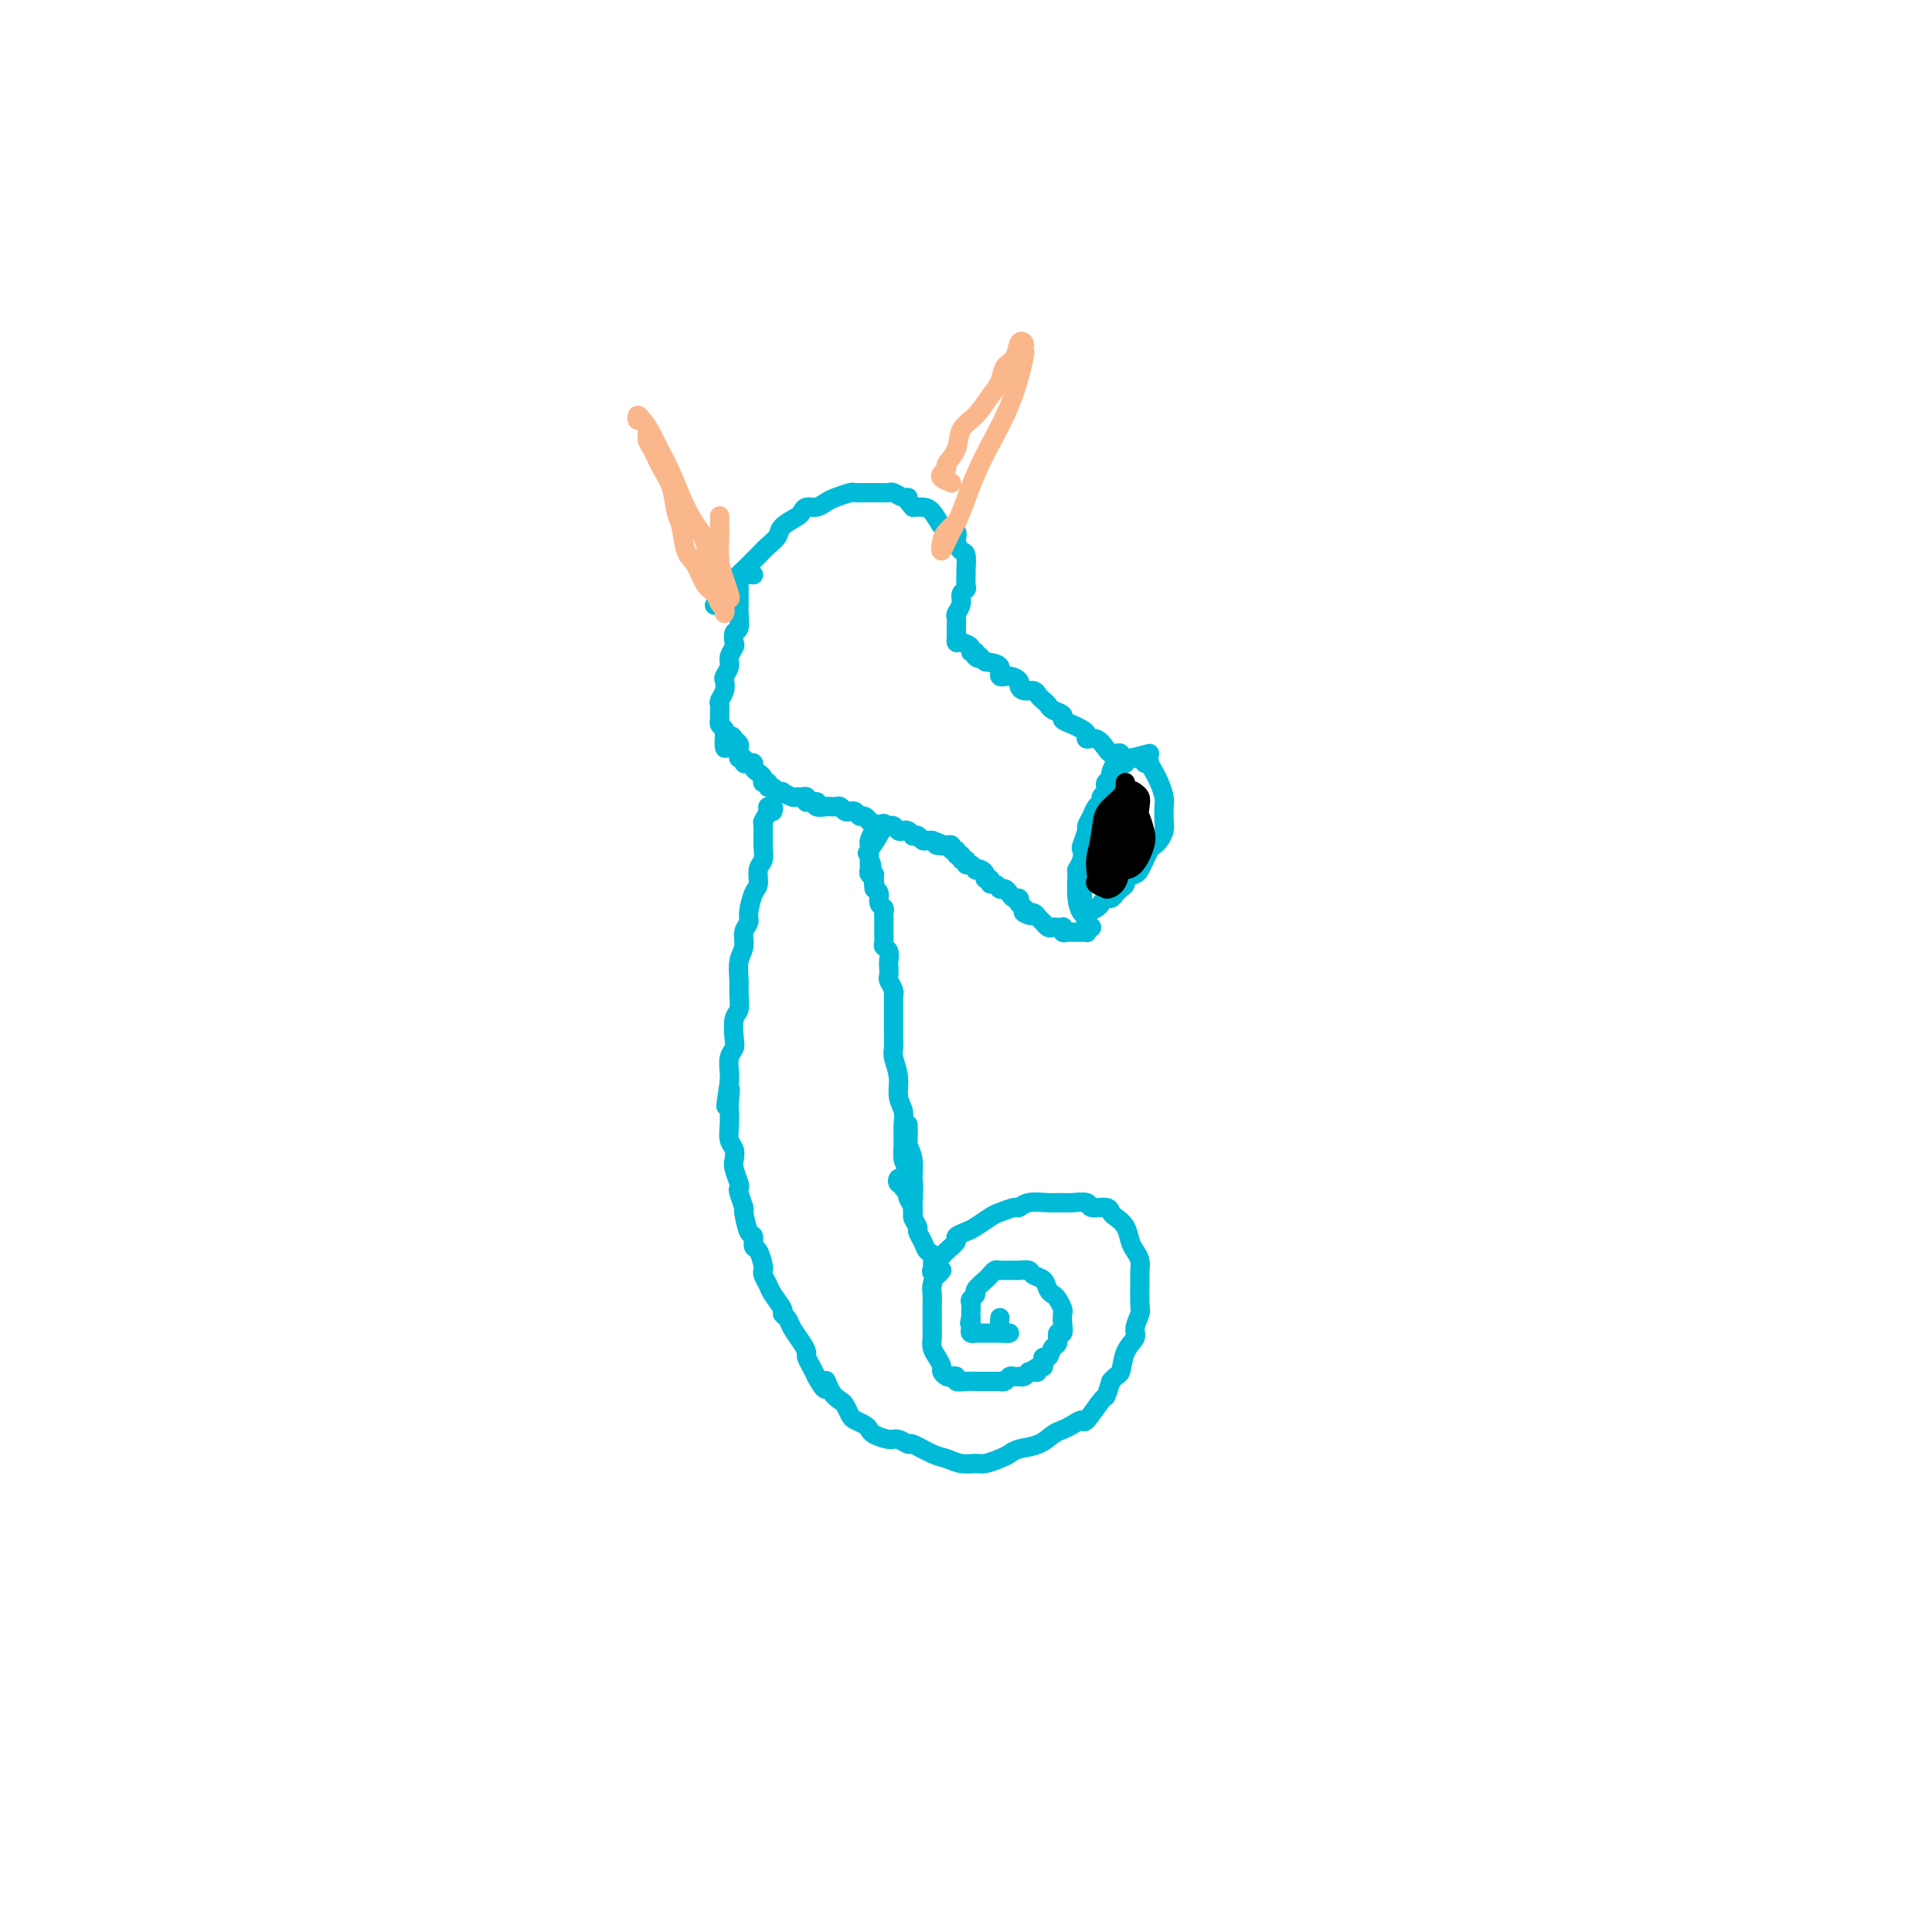 <svg viewBox='0 0 400 400' version='1.1' xmlns='http://www.w3.org/2000/svg' xmlns:xlink='http://www.w3.org/1999/xlink'><g fill='none' stroke='#00BAD8' stroke-width='4' stroke-linecap='round' stroke-linejoin='round'><path d='M156,119c-0.732,-0.100 -1.464,-0.200 -2,0c-0.536,0.200 -0.876,0.701 -1,1c-0.124,0.299 -0.034,0.396 0,1c0.034,0.604 0.010,1.714 0,2c-0.010,0.286 -0.006,-0.251 0,0c0.006,0.251 0.016,1.290 0,2c-0.016,0.710 -0.056,1.093 0,2c0.056,0.907 0.207,2.340 0,3c-0.207,0.660 -0.772,0.547 -1,1c-0.228,0.453 -0.117,1.473 0,2c0.117,0.527 0.241,0.560 0,1c-0.241,0.440 -0.848,1.286 -1,2c-0.152,0.714 0.152,1.294 0,2c-0.152,0.706 -0.759,1.537 -1,2c-0.241,0.463 -0.117,0.558 0,1c0.117,0.442 0.228,1.231 0,2c-0.228,0.769 -0.793,1.516 -1,2c-0.207,0.484 -0.055,0.703 0,1c0.055,0.297 0.014,0.671 0,1c-0.014,0.329 0.000,0.613 0,1c-0.000,0.387 -0.014,0.877 0,1c0.014,0.123 0.055,-0.122 0,0c-0.055,0.122 -0.207,0.610 0,1c0.207,0.390 0.773,0.683 1,1c0.227,0.317 0.113,0.659 0,1'/><path d='M150,152c-0.282,5.190 0.513,2.164 1,1c0.487,-1.164 0.665,-0.465 1,0c0.335,0.465 0.826,0.698 1,1c0.174,0.302 0.032,0.673 0,1c-0.032,0.327 0.047,0.610 0,1c-0.047,0.390 -0.219,0.888 0,1c0.219,0.112 0.828,-0.163 1,0c0.172,0.163 -0.095,0.765 0,1c0.095,0.235 0.551,0.104 1,0c0.449,-0.104 0.891,-0.182 1,0c0.109,0.182 -0.114,0.623 0,1c0.114,0.377 0.565,0.690 1,1c0.435,0.310 0.852,0.618 1,1c0.148,0.382 0.025,0.838 0,1c-0.025,0.162 0.049,0.028 0,0c-0.049,-0.028 -0.221,0.049 0,0c0.221,-0.049 0.834,-0.223 1,0c0.166,0.223 -0.115,0.843 0,1c0.115,0.157 0.626,-0.150 1,0c0.374,0.150 0.611,0.758 1,1c0.389,0.242 0.930,0.118 1,0c0.070,-0.118 -0.331,-0.229 0,0c0.331,0.229 1.395,0.797 2,1c0.605,0.203 0.750,0.040 1,0c0.250,-0.040 0.606,0.042 1,0c0.394,-0.042 0.827,-0.207 1,0c0.173,0.207 0.085,0.787 0,1c-0.085,0.213 -0.167,0.061 0,0c0.167,-0.061 0.584,-0.030 1,0'/><path d='M168,166c1.496,0.403 1.237,-0.088 1,0c-0.237,0.088 -0.453,0.756 0,1c0.453,0.244 1.574,0.066 2,0c0.426,-0.066 0.156,-0.019 0,0c-0.156,0.019 -0.197,0.009 0,0c0.197,-0.009 0.631,-0.017 1,0c0.369,0.017 0.672,0.057 1,0c0.328,-0.057 0.679,-0.213 1,0c0.321,0.213 0.611,0.793 1,1c0.389,0.207 0.877,0.040 1,0c0.123,-0.040 -0.121,0.046 0,0c0.121,-0.046 0.605,-0.224 1,0c0.395,0.224 0.701,0.848 1,1c0.299,0.152 0.591,-0.170 1,0c0.409,0.170 0.937,0.830 1,1c0.063,0.170 -0.338,-0.150 0,0c0.338,0.150 1.414,0.771 2,1c0.586,0.229 0.682,0.065 1,0c0.318,-0.065 0.859,-0.031 1,0c0.141,0.031 -0.117,0.060 0,0c0.117,-0.060 0.610,-0.209 1,0c0.390,0.209 0.678,0.774 1,1c0.322,0.226 0.678,0.112 1,0c0.322,-0.112 0.611,-0.222 1,0c0.389,0.222 0.877,0.778 1,1c0.123,0.222 -0.121,0.112 0,0c0.121,-0.112 0.607,-0.226 1,0c0.393,0.226 0.693,0.793 1,1c0.307,0.207 0.621,0.056 1,0c0.379,-0.056 0.823,-0.016 1,0c0.177,0.016 0.089,0.008 0,0'/><path d='M193,174c4.045,1.465 1.657,1.129 1,1c-0.657,-0.129 0.416,-0.050 1,0c0.584,0.050 0.677,0.070 1,0c0.323,-0.070 0.875,-0.230 1,0c0.125,0.230 -0.178,0.850 0,1c0.178,0.150 0.836,-0.171 1,0c0.164,0.171 -0.167,0.835 0,1c0.167,0.165 0.832,-0.167 1,0c0.168,0.167 -0.161,0.833 0,1c0.161,0.167 0.813,-0.165 1,0c0.187,0.165 -0.091,0.828 0,1c0.091,0.172 0.550,-0.147 1,0c0.450,0.147 0.890,0.762 1,1c0.110,0.238 -0.110,0.101 0,0c0.110,-0.101 0.551,-0.167 1,0c0.449,0.167 0.908,0.565 1,1c0.092,0.435 -0.182,0.905 0,1c0.182,0.095 0.819,-0.185 1,0c0.181,0.185 -0.096,0.834 0,1c0.096,0.166 0.565,-0.152 1,0c0.435,0.152 0.838,0.776 1,1c0.162,0.224 0.085,0.050 0,0c-0.085,-0.050 -0.177,0.024 0,0c0.177,-0.024 0.622,-0.146 1,0c0.378,0.146 0.689,0.560 1,1c0.311,0.440 0.622,0.905 1,1c0.378,0.095 0.823,-0.181 1,0c0.177,0.181 0.086,0.818 0,1c-0.086,0.182 -0.167,-0.091 0,0c0.167,0.091 0.584,0.545 1,1'/><path d='M212,188c2.875,2.393 0.563,1.376 0,1c-0.563,-0.376 0.624,-0.111 1,0c0.376,0.111 -0.058,0.067 0,0c0.058,-0.067 0.607,-0.158 1,0c0.393,0.158 0.630,0.564 1,1c0.370,0.436 0.872,0.901 1,1c0.128,0.099 -0.120,-0.169 0,0c0.120,0.169 0.607,0.776 1,1c0.393,0.224 0.693,0.064 1,0c0.307,-0.064 0.621,-0.031 1,0c0.379,0.031 0.822,0.061 1,0c0.178,-0.061 0.089,-0.212 0,0c-0.089,0.212 -0.179,0.789 0,1c0.179,0.211 0.626,0.056 1,0c0.374,-0.056 0.675,-0.014 1,0c0.325,0.014 0.676,0.001 1,0c0.324,-0.001 0.623,0.010 1,0c0.377,-0.010 0.832,-0.041 1,0c0.168,0.041 0.048,0.155 0,0c-0.048,-0.155 -0.024,-0.577 0,-1'/><path d='M225,192c1.995,0.443 0.483,-0.449 0,-1c-0.483,-0.551 0.063,-0.761 0,-1c-0.063,-0.239 -0.735,-0.505 -1,-1c-0.265,-0.495 -0.125,-1.217 0,-2c0.125,-0.783 0.233,-1.627 0,-2c-0.233,-0.373 -0.808,-0.275 -1,-1c-0.192,-0.725 0.000,-2.272 0,-3c-0.000,-0.728 -0.192,-0.637 0,-1c0.192,-0.363 0.769,-1.182 1,-2c0.231,-0.818 0.118,-1.637 0,-2c-0.118,-0.363 -0.239,-0.272 0,-1c0.239,-0.728 0.839,-2.275 1,-3c0.161,-0.725 -0.115,-0.628 0,-1c0.115,-0.372 0.623,-1.213 1,-2c0.377,-0.787 0.623,-1.520 1,-2c0.377,-0.480 0.885,-0.706 1,-1c0.115,-0.294 -0.161,-0.657 0,-1c0.161,-0.343 0.760,-0.668 1,-1c0.240,-0.332 0.120,-0.671 0,-1c-0.120,-0.329 -0.240,-0.649 0,-1c0.240,-0.351 0.838,-0.734 1,-1c0.162,-0.266 -0.114,-0.415 0,-1c0.114,-0.585 0.618,-1.607 1,-2c0.382,-0.393 0.641,-0.158 1,0c0.359,0.158 0.817,0.239 1,0c0.183,-0.239 0.090,-0.797 0,-1c-0.090,-0.203 -0.179,-0.052 0,0c0.179,0.052 0.625,0.004 1,0c0.375,-0.004 0.678,0.038 1,0c0.322,-0.038 0.663,-0.154 1,0c0.337,0.154 0.668,0.577 1,1'/><path d='M237,158c1.261,-0.409 0.912,-0.432 1,0c0.088,0.432 0.612,1.319 1,2c0.388,0.681 0.640,1.155 1,2c0.360,0.845 0.829,2.060 1,3c0.171,0.940 0.043,1.603 0,2c-0.043,0.397 -0.000,0.526 0,1c0.000,0.474 -0.041,1.292 0,2c0.041,0.708 0.166,1.306 0,2c-0.166,0.694 -0.622,1.485 -1,2c-0.378,0.515 -0.677,0.754 -1,1c-0.323,0.246 -0.669,0.500 -1,1c-0.331,0.500 -0.648,1.247 -1,2c-0.352,0.753 -0.738,1.511 -1,2c-0.262,0.489 -0.399,0.708 -1,1c-0.601,0.292 -1.667,0.657 -2,1c-0.333,0.343 0.065,0.666 0,1c-0.065,0.334 -0.595,0.681 -1,1c-0.405,0.319 -0.685,0.610 -1,1c-0.315,0.390 -0.667,0.879 -1,1c-0.333,0.121 -0.649,-0.126 -1,0c-0.351,0.126 -0.738,0.624 -1,1c-0.262,0.376 -0.400,0.628 -1,1c-0.600,0.372 -1.663,0.863 -2,1c-0.337,0.137 0.053,-0.079 0,0c-0.053,0.079 -0.550,0.454 -1,0c-0.450,-0.454 -0.852,-1.738 -1,-3c-0.148,-1.262 -0.042,-2.504 0,-3c0.042,-0.496 0.021,-0.248 0,0'/><path d='M238,156c-1.569,0.420 -3.138,0.841 -4,1c-0.862,0.159 -1.019,0.057 -1,0c0.019,-0.057 0.212,-0.067 0,0c-0.212,0.067 -0.830,0.212 -1,0c-0.170,-0.212 0.107,-0.783 0,-1c-0.107,-0.217 -0.597,-0.082 -1,0c-0.403,0.082 -0.720,0.110 -1,0c-0.280,-0.110 -0.522,-0.358 -1,-1c-0.478,-0.642 -1.191,-1.678 -2,-2c-0.809,-0.322 -1.713,0.068 -2,0c-0.287,-0.068 0.044,-0.596 0,-1c-0.044,-0.404 -0.463,-0.686 -1,-1c-0.537,-0.314 -1.190,-0.662 -2,-1c-0.810,-0.338 -1.775,-0.668 -2,-1c-0.225,-0.332 0.290,-0.666 0,-1c-0.290,-0.334 -1.386,-0.668 -2,-1c-0.614,-0.332 -0.745,-0.663 -1,-1c-0.255,-0.337 -0.633,-0.682 -1,-1c-0.367,-0.318 -0.724,-0.610 -1,-1c-0.276,-0.390 -0.472,-0.879 -1,-1c-0.528,-0.121 -1.389,0.127 -2,0c-0.611,-0.127 -0.970,-0.629 -1,-1c-0.030,-0.371 0.271,-0.610 0,-1c-0.271,-0.390 -1.114,-0.929 -2,-1c-0.886,-0.071 -1.815,0.327 -2,0c-0.185,-0.327 0.376,-1.379 0,-2c-0.376,-0.621 -1.688,-0.810 -3,-1'/><path d='M204,137c-4.338,-3.183 -1.682,-1.640 -1,-1c0.682,0.640 -0.608,0.378 -1,0c-0.392,-0.378 0.116,-0.871 0,-1c-0.116,-0.129 -0.854,0.105 -1,0c-0.146,-0.105 0.301,-0.549 0,-1c-0.301,-0.451 -1.349,-0.909 -2,-1c-0.651,-0.091 -0.907,0.186 -1,0c-0.093,-0.186 -0.025,-0.836 0,-1c0.025,-0.164 0.007,0.159 0,0c-0.007,-0.159 -0.003,-0.801 0,-1c0.003,-0.199 0.005,0.046 0,0c-0.005,-0.046 -0.016,-0.383 0,-1c0.016,-0.617 0.061,-1.513 0,-2c-0.061,-0.487 -0.227,-0.563 0,-1c0.227,-0.437 0.845,-1.235 1,-2c0.155,-0.765 -0.155,-1.498 0,-2c0.155,-0.502 0.774,-0.772 1,-1c0.226,-0.228 0.058,-0.413 0,-1c-0.058,-0.587 -0.006,-1.575 0,-2c0.006,-0.425 -0.035,-0.288 0,-1c0.035,-0.712 0.146,-2.272 0,-3c-0.146,-0.728 -0.549,-0.623 -1,-1c-0.451,-0.377 -0.950,-1.236 -1,-2c-0.050,-0.764 0.349,-1.434 0,-2c-0.349,-0.566 -1.444,-1.027 -2,-1c-0.556,0.027 -0.572,0.543 -1,0c-0.428,-0.543 -1.269,-2.146 -2,-3c-0.731,-0.854 -1.352,-0.958 -2,-1c-0.648,-0.042 -1.324,-0.021 -2,0'/><path d='M189,105c-1.897,-2.016 -1.141,-2.057 -1,-2c0.141,0.057 -0.333,0.211 -1,0c-0.667,-0.211 -1.525,-0.789 -2,-1c-0.475,-0.211 -0.565,-0.056 -1,0c-0.435,0.056 -1.214,0.014 -2,0c-0.786,-0.014 -1.579,-0.001 -2,0c-0.421,0.001 -0.469,-0.011 -1,0c-0.531,0.011 -1.546,0.045 -2,0c-0.454,-0.045 -0.349,-0.171 -1,0c-0.651,0.171 -2.059,0.637 -3,1c-0.941,0.363 -1.416,0.621 -2,1c-0.584,0.379 -1.277,0.878 -2,1c-0.723,0.122 -1.474,-0.133 -2,0c-0.526,0.133 -0.826,0.654 -1,1c-0.174,0.346 -0.221,0.516 -1,1c-0.779,0.484 -2.288,1.281 -3,2c-0.712,0.719 -0.626,1.361 -1,2c-0.374,0.639 -1.207,1.277 -2,2c-0.793,0.723 -1.547,1.532 -2,2c-0.453,0.468 -0.604,0.594 -1,1c-0.396,0.406 -1.038,1.092 -2,2c-0.962,0.908 -2.244,2.037 -3,3c-0.756,0.963 -0.987,1.758 -1,2c-0.013,0.242 0.192,-0.069 0,0c-0.192,0.069 -0.783,0.519 -1,1c-0.217,0.481 -0.062,0.995 0,1c0.062,0.005 0.031,-0.497 0,-1'/><path d='M149,124c-2.464,2.738 -0.125,0.583 1,-1c1.125,-1.583 1.036,-2.595 1,-3c-0.036,-0.405 -0.018,-0.202 0,0'/></g>
<g fill='none' stroke='#FBB78C' stroke-width='4' stroke-linecap='round' stroke-linejoin='round'><path d='M150,127c0.096,-0.361 0.192,-0.723 0,-1c-0.192,-0.277 -0.671,-0.470 -1,-1c-0.329,-0.530 -0.508,-1.399 -1,-2c-0.492,-0.601 -1.298,-0.935 -2,-2c-0.702,-1.065 -1.301,-2.861 -2,-4c-0.699,-1.139 -1.500,-1.619 -2,-3c-0.500,-1.381 -0.701,-3.662 -1,-5c-0.299,-1.338 -0.697,-1.734 -1,-3c-0.303,-1.266 -0.511,-3.403 -1,-5c-0.489,-1.597 -1.258,-2.655 -2,-4c-0.742,-1.345 -1.456,-2.978 -2,-4c-0.544,-1.022 -0.917,-1.432 -1,-2c-0.083,-0.568 0.123,-1.293 0,-2c-0.123,-0.707 -0.577,-1.397 -1,-2c-0.423,-0.603 -0.815,-1.119 -1,-1c-0.185,0.119 -0.164,0.875 0,1c0.164,0.125 0.469,-0.379 1,0c0.531,0.379 1.286,1.640 2,3c0.714,1.360 1.387,2.818 2,4c0.613,1.182 1.165,2.087 2,4c0.835,1.913 1.953,4.832 3,7c1.047,2.168 2.024,3.584 3,5'/><path d='M145,110c2.128,4.704 0.947,4.466 1,5c0.053,0.534 1.338,1.842 2,3c0.662,1.158 0.700,2.165 1,3c0.300,0.835 0.862,1.497 1,2c0.138,0.503 -0.149,0.846 0,1c0.149,0.154 0.733,0.119 1,0c0.267,-0.119 0.215,-0.321 0,-1c-0.215,-0.679 -0.594,-1.836 -1,-3c-0.406,-1.164 -0.841,-2.337 -1,-4c-0.159,-1.663 -0.043,-3.817 0,-5c0.043,-1.183 0.011,-1.395 0,-2c-0.011,-0.605 -0.003,-1.601 0,-2c0.003,-0.399 0.002,-0.199 0,0'/><path d='M197,100c-0.811,-0.336 -1.622,-0.672 -2,-1c-0.378,-0.328 -0.324,-0.647 0,-1c0.324,-0.353 0.919,-0.740 1,-1c0.081,-0.260 -0.351,-0.394 0,-1c0.351,-0.606 1.484,-1.684 2,-3c0.516,-1.316 0.413,-2.870 1,-4c0.587,-1.130 1.863,-1.834 3,-3c1.137,-1.166 2.136,-2.793 3,-4c0.864,-1.207 1.594,-1.995 2,-3c0.406,-1.005 0.487,-2.228 1,-3c0.513,-0.772 1.458,-1.092 2,-2c0.542,-0.908 0.683,-2.405 1,-3c0.317,-0.595 0.811,-0.289 1,0c0.189,0.289 0.074,0.561 0,1c-0.074,0.439 -0.107,1.045 0,1c0.107,-0.045 0.352,-0.741 0,1c-0.352,1.741 -1.303,5.919 -3,10c-1.697,4.081 -4.140,8.064 -6,12c-1.860,3.936 -3.138,7.823 -4,10c-0.862,2.177 -1.310,2.642 -2,4c-0.690,1.358 -1.624,3.607 -2,4c-0.376,0.393 -0.194,-1.070 0,-2c0.194,-0.930 0.398,-1.327 1,-2c0.602,-0.673 1.600,-1.621 2,-2c0.400,-0.379 0.200,-0.190 0,0'/></g>
<g fill='none' stroke='#00BAD8' stroke-width='4' stroke-linecap='round' stroke-linejoin='round'><path d='M160,168c0.121,-0.408 0.243,-0.817 0,-1c-0.243,-0.183 -0.850,-0.142 -1,0c-0.150,0.142 0.157,0.384 0,1c-0.157,0.616 -0.778,1.606 -1,2c-0.222,0.394 -0.045,0.193 0,1c0.045,0.807 -0.043,2.623 0,4c0.043,1.377 0.218,2.316 0,3c-0.218,0.684 -0.828,1.114 -1,2c-0.172,0.886 0.093,2.228 0,3c-0.093,0.772 -0.546,0.972 -1,2c-0.454,1.028 -0.910,2.882 -1,4c-0.090,1.118 0.186,1.500 0,2c-0.186,0.500 -0.835,1.120 -1,2c-0.165,0.880 0.153,2.022 0,3c-0.153,0.978 -0.777,1.793 -1,3c-0.223,1.207 -0.046,2.806 0,4c0.046,1.194 -0.039,1.983 0,3c0.039,1.017 0.203,2.263 0,3c-0.203,0.737 -0.772,0.963 -1,2c-0.228,1.037 -0.113,2.883 0,4c0.113,1.117 0.226,1.506 0,2c-0.226,0.494 -0.792,1.095 -1,2c-0.208,0.905 -0.060,2.116 0,3c0.060,0.884 0.030,1.442 0,2'/><path d='M151,224c-1.393,9.017 -0.374,3.561 0,2c0.374,-1.561 0.104,0.775 0,2c-0.104,1.225 -0.042,1.340 0,2c0.042,0.660 0.063,1.866 0,3c-0.063,1.134 -0.209,2.195 0,3c0.209,0.805 0.774,1.354 1,2c0.226,0.646 0.112,1.389 0,2c-0.112,0.611 -0.222,1.089 0,2c0.222,0.911 0.777,2.254 1,3c0.223,0.746 0.115,0.894 0,1c-0.115,0.106 -0.237,0.170 0,1c0.237,0.830 0.833,2.426 1,3c0.167,0.574 -0.096,0.127 0,1c0.096,0.873 0.551,3.068 1,4c0.449,0.932 0.891,0.603 1,1c0.109,0.397 -0.115,1.520 0,2c0.115,0.480 0.570,0.317 1,1c0.430,0.683 0.835,2.212 1,3c0.165,0.788 0.091,0.834 0,1c-0.091,0.166 -0.197,0.450 0,1c0.197,0.550 0.697,1.365 1,2c0.303,0.635 0.409,1.089 1,2c0.591,0.911 1.667,2.278 2,3c0.333,0.722 -0.079,0.799 0,1c0.079,0.201 0.647,0.525 1,1c0.353,0.475 0.490,1.100 1,2c0.510,0.900 1.394,2.075 2,3c0.606,0.925 0.936,1.598 1,2c0.064,0.402 -0.137,0.531 0,1c0.137,0.469 0.610,1.277 1,2c0.390,0.723 0.695,1.362 1,2'/><path d='M169,285c2.587,4.776 2.055,1.717 2,1c-0.055,-0.717 0.365,0.907 1,2c0.635,1.093 1.483,1.655 2,2c0.517,0.345 0.702,0.474 1,1c0.298,0.526 0.708,1.450 1,2c0.292,0.550 0.466,0.726 1,1c0.534,0.274 1.427,0.647 2,1c0.573,0.353 0.826,0.687 1,1c0.174,0.313 0.267,0.604 1,1c0.733,0.396 2.104,0.898 3,1c0.896,0.102 1.317,-0.194 2,0c0.683,0.194 1.628,0.879 2,1c0.372,0.121 0.173,-0.322 1,0c0.827,0.322 2.682,1.407 4,2c1.318,0.593 2.100,0.692 3,1c0.900,0.308 1.918,0.826 3,1c1.082,0.174 2.227,0.005 3,0c0.773,-0.005 1.172,0.154 2,0c0.828,-0.154 2.084,-0.622 3,-1c0.916,-0.378 1.491,-0.665 2,-1c0.509,-0.335 0.951,-0.719 2,-1c1.049,-0.281 2.705,-0.458 4,-1c1.295,-0.542 2.229,-1.448 3,-2c0.771,-0.552 1.380,-0.751 2,-1c0.620,-0.249 1.251,-0.548 2,-1c0.749,-0.452 1.615,-1.058 2,-1c0.385,0.058 0.289,0.778 1,0c0.711,-0.778 2.230,-3.056 3,-4c0.770,-0.944 0.791,-0.556 1,-1c0.209,-0.444 0.604,-1.722 1,-3'/><path d='M230,286c1.199,-1.491 1.698,-1.219 2,-2c0.302,-0.781 0.407,-2.615 1,-4c0.593,-1.385 1.676,-2.322 2,-3c0.324,-0.678 -0.109,-1.098 0,-2c0.109,-0.902 0.762,-2.286 1,-3c0.238,-0.714 0.061,-0.758 0,-2c-0.061,-1.242 -0.005,-3.683 0,-5c0.005,-1.317 -0.039,-1.511 0,-2c0.039,-0.489 0.162,-1.272 0,-2c-0.162,-0.728 -0.607,-1.399 -1,-2c-0.393,-0.601 -0.733,-1.132 -1,-2c-0.267,-0.868 -0.461,-2.074 -1,-3c-0.539,-0.926 -1.424,-1.572 -2,-2c-0.576,-0.428 -0.844,-0.636 -1,-1c-0.156,-0.364 -0.201,-0.882 -1,-1c-0.799,-0.118 -2.351,0.165 -3,0c-0.649,-0.165 -0.393,-0.777 -1,-1c-0.607,-0.223 -2.075,-0.056 -3,0c-0.925,0.056 -1.307,-0.000 -2,0c-0.693,0.000 -1.698,0.056 -3,0c-1.302,-0.056 -2.900,-0.223 -4,0c-1.100,0.223 -1.702,0.837 -2,1c-0.298,0.163 -0.292,-0.125 -1,0c-0.708,0.125 -2.131,0.664 -3,1c-0.869,0.336 -1.184,0.470 -2,1c-0.816,0.530 -2.134,1.455 -3,2c-0.866,0.545 -1.279,0.710 -2,1c-0.721,0.290 -1.750,0.707 -2,1c-0.250,0.293 0.279,0.464 0,1c-0.279,0.536 -1.365,1.439 -2,2c-0.635,0.561 -0.817,0.781 -1,1'/><path d='M195,260c-3.027,2.136 -1.596,1.976 -1,2c0.596,0.024 0.356,0.233 0,1c-0.356,0.767 -0.827,2.092 -1,3c-0.173,0.908 -0.046,1.399 0,2c0.046,0.601 0.013,1.312 0,2c-0.013,0.688 -0.004,1.353 0,2c0.004,0.647 0.004,1.275 0,2c-0.004,0.725 -0.011,1.546 0,2c0.011,0.454 0.041,0.541 0,1c-0.041,0.459 -0.151,1.289 0,2c0.151,0.711 0.565,1.301 1,2c0.435,0.699 0.891,1.507 1,2c0.109,0.493 -0.130,0.672 0,1c0.130,0.328 0.629,0.806 1,1c0.371,0.194 0.614,0.105 1,0c0.386,-0.105 0.914,-0.224 1,0c0.086,0.224 -0.271,0.792 0,1c0.271,0.208 1.172,0.056 2,0c0.828,-0.056 1.585,-0.015 2,0c0.415,0.015 0.489,0.004 1,0c0.511,-0.004 1.460,0.000 2,0c0.540,-0.000 0.669,-0.004 1,0c0.331,0.004 0.862,0.015 1,0c0.138,-0.015 -0.117,-0.057 0,0c0.117,0.057 0.605,0.211 1,0c0.395,-0.211 0.697,-0.788 1,-1c0.303,-0.212 0.606,-0.060 1,0c0.394,0.060 0.879,0.026 1,0c0.121,-0.026 -0.121,-0.046 0,0c0.121,0.046 0.606,0.156 1,0c0.394,-0.156 0.697,-0.578 1,-1'/><path d='M213,284c2.966,0.064 1.382,0.223 1,0c-0.382,-0.223 0.436,-0.828 1,-1c0.564,-0.172 0.872,0.091 1,0c0.128,-0.091 0.077,-0.534 0,-1c-0.077,-0.466 -0.179,-0.956 0,-1c0.179,-0.044 0.640,0.358 1,0c0.360,-0.358 0.618,-1.475 1,-2c0.382,-0.525 0.887,-0.459 1,-1c0.113,-0.541 -0.165,-1.688 0,-2c0.165,-0.312 0.773,0.211 1,0c0.227,-0.211 0.072,-1.156 0,-2c-0.072,-0.844 -0.061,-1.587 0,-2c0.061,-0.413 0.172,-0.496 0,-1c-0.172,-0.504 -0.627,-1.430 -1,-2c-0.373,-0.570 -0.662,-0.783 -1,-1c-0.338,-0.217 -0.723,-0.436 -1,-1c-0.277,-0.564 -0.444,-1.472 -1,-2c-0.556,-0.528 -1.501,-0.677 -2,-1c-0.499,-0.323 -0.553,-0.819 -1,-1c-0.447,-0.181 -1.286,-0.045 -2,0c-0.714,0.045 -1.303,-0.000 -2,0c-0.697,0.000 -1.501,0.045 -2,0c-0.499,-0.045 -0.693,-0.181 -1,0c-0.307,0.181 -0.727,0.679 -1,1c-0.273,0.321 -0.399,0.466 -1,1c-0.601,0.534 -1.678,1.456 -2,2c-0.322,0.544 0.110,0.709 0,1c-0.110,0.291 -0.761,0.707 -1,1c-0.239,0.293 -0.064,0.464 0,1c0.064,0.536 0.018,1.439 0,2c-0.018,0.561 -0.009,0.781 0,1'/><path d='M201,273c-0.469,1.420 -0.140,0.969 0,1c0.140,0.031 0.093,0.544 0,1c-0.093,0.456 -0.232,0.854 0,1c0.232,0.146 0.836,0.039 1,0c0.164,-0.039 -0.111,-0.010 0,0c0.111,0.010 0.608,0.003 1,0c0.392,-0.003 0.679,-0.001 1,0c0.321,0.001 0.677,0.000 1,0c0.323,-0.000 0.613,-0.000 1,0c0.387,0.000 0.872,0.000 1,0c0.128,-0.000 -0.100,-0.000 0,0c0.100,0.000 0.527,0.000 1,0c0.473,-0.000 0.992,-0.000 1,0c0.008,0.000 -0.496,0.000 -1,0'/><path d='M208,276c1.144,0.029 0.502,0.100 0,0c-0.502,-0.100 -0.866,-0.373 -1,-1c-0.134,-0.627 -0.038,-1.608 0,-2c0.038,-0.392 0.019,-0.196 0,0'/><path d='M195,263c-0.453,0.530 -0.905,1.059 -1,1c-0.095,-0.059 0.168,-0.708 0,-1c-0.168,-0.292 -0.766,-0.228 -1,0c-0.234,0.228 -0.105,0.618 0,0c0.105,-0.618 0.187,-2.245 0,-3c-0.187,-0.755 -0.643,-0.639 -1,-1c-0.357,-0.361 -0.616,-1.199 -1,-2c-0.384,-0.801 -0.891,-1.566 -1,-2c-0.109,-0.434 0.182,-0.536 0,-1c-0.182,-0.464 -0.837,-1.290 -1,-2c-0.163,-0.710 0.166,-1.303 0,-2c-0.166,-0.697 -0.828,-1.497 -1,-2c-0.172,-0.503 0.147,-0.710 0,-1c-0.147,-0.290 -0.758,-0.662 -1,-1c-0.242,-0.338 -0.114,-0.641 0,-1c0.114,-0.359 0.215,-0.772 0,-1c-0.215,-0.228 -0.748,-0.269 -1,0c-0.252,0.269 -0.225,0.849 0,1c0.225,0.151 0.649,-0.128 1,0c0.351,0.128 0.630,0.664 1,1c0.370,0.336 0.831,0.471 1,1c0.169,0.529 0.045,1.451 0,2c-0.045,0.549 -0.012,0.725 0,1c0.012,0.275 0.003,0.650 0,1c-0.003,0.350 -0.002,0.675 0,1'/><path d='M189,252c0.308,1.068 0.079,-0.263 0,-1c-0.079,-0.737 -0.007,-0.879 0,-1c0.007,-0.121 -0.051,-0.222 0,-1c0.051,-0.778 0.210,-2.234 0,-3c-0.210,-0.766 -0.788,-0.843 -1,-1c-0.212,-0.157 -0.057,-0.395 0,-1c0.057,-0.605 0.015,-1.576 0,-2c-0.015,-0.424 -0.004,-0.302 0,-1c0.004,-0.698 0.001,-2.215 0,-3c-0.001,-0.785 -0.000,-0.837 0,-1c0.000,-0.163 0.000,-0.438 0,-1c-0.000,-0.562 0.000,-1.413 0,-2c-0.000,-0.587 -0.001,-0.912 0,-1c0.001,-0.088 0.004,0.061 0,0c-0.004,-0.061 -0.015,-0.333 0,0c0.015,0.333 0.057,1.270 0,2c-0.057,0.730 -0.211,1.253 0,2c0.211,0.747 0.789,1.717 1,3c0.211,1.283 0.057,2.880 0,4c-0.057,1.120 -0.015,1.763 0,2c0.015,0.237 0.004,0.068 0,0c-0.004,-0.068 -0.002,-0.034 0,0'/><path d='M189,246c0.199,1.501 0.197,-0.745 0,-2c-0.197,-1.255 -0.588,-1.519 -1,-2c-0.412,-0.481 -0.847,-1.181 -1,-2c-0.153,-0.819 -0.026,-1.758 0,-3c0.026,-1.242 -0.049,-2.788 0,-4c0.049,-1.212 0.223,-2.092 0,-3c-0.223,-0.908 -0.844,-1.846 -1,-3c-0.156,-1.154 0.154,-2.525 0,-4c-0.154,-1.475 -0.773,-3.056 -1,-4c-0.227,-0.944 -0.061,-1.252 0,-2c0.061,-0.748 0.016,-1.937 0,-3c-0.016,-1.063 -0.003,-1.999 0,-3c0.003,-1.001 -0.003,-2.065 0,-3c0.003,-0.935 0.015,-1.741 0,-2c-0.015,-0.259 -0.056,0.029 0,0c0.056,-0.029 0.211,-0.374 0,-1c-0.211,-0.626 -0.788,-1.533 -1,-2c-0.212,-0.467 -0.061,-0.492 0,-1c0.061,-0.508 0.030,-1.497 0,-2c-0.030,-0.503 -0.061,-0.520 0,-1c0.061,-0.480 0.212,-1.423 0,-2c-0.212,-0.577 -0.789,-0.788 -1,-1c-0.211,-0.212 -0.057,-0.424 0,-1c0.057,-0.576 0.016,-1.517 0,-2c-0.016,-0.483 -0.008,-0.510 0,-1c0.008,-0.490 0.017,-1.444 0,-2c-0.017,-0.556 -0.060,-0.712 0,-1c0.060,-0.288 0.222,-0.706 0,-1c-0.222,-0.294 -0.829,-0.464 -1,-1c-0.171,-0.536 0.094,-1.439 0,-2c-0.094,-0.561 -0.547,-0.781 -1,-1'/><path d='M181,184c-1.233,-9.775 -0.316,-3.211 0,-1c0.316,2.211 0.032,0.071 0,-1c-0.032,-1.071 0.188,-1.073 0,-1c-0.188,0.073 -0.782,0.219 -1,0c-0.218,-0.219 -0.058,-0.804 0,-1c0.058,-0.196 0.015,-0.002 0,0c-0.015,0.002 -0.001,-0.188 0,-1c0.001,-0.812 -0.009,-2.246 0,-3c0.009,-0.754 0.039,-0.828 0,-1c-0.039,-0.172 -0.147,-0.443 0,-1c0.147,-0.557 0.550,-1.399 1,-2c0.450,-0.601 0.946,-0.962 1,-1c0.054,-0.038 -0.336,0.248 0,0c0.336,-0.248 1.398,-1.028 1,0c-0.398,1.028 -2.257,3.865 -3,5c-0.743,1.135 -0.372,0.567 0,0'/></g>
<g fill='none' stroke='#000000' stroke-width='4' stroke-linecap='round' stroke-linejoin='round'><path d='M229,184c-0.844,-0.365 -1.687,-0.730 -2,-1c-0.313,-0.270 -0.095,-0.445 0,-1c0.095,-0.555 0.067,-1.489 0,-2c-0.067,-0.511 -0.172,-0.598 0,-1c0.172,-0.402 0.620,-1.117 1,-2c0.380,-0.883 0.690,-1.933 1,-3c0.310,-1.067 0.619,-2.151 1,-3c0.381,-0.849 0.835,-1.462 1,-2c0.165,-0.538 0.041,-1.001 0,-1c-0.041,0.001 -0.000,0.465 0,1c0.000,0.535 -0.041,1.141 0,2c0.041,0.859 0.165,1.972 0,3c-0.165,1.028 -0.619,1.971 -1,3c-0.381,1.029 -0.690,2.144 -1,3c-0.310,0.856 -0.620,1.453 -1,2c-0.380,0.547 -0.830,1.045 -1,1c-0.170,-0.045 -0.059,-0.634 0,-1c0.059,-0.366 0.064,-0.510 0,-1c-0.064,-0.490 -0.199,-1.325 0,-3c0.199,-1.675 0.733,-4.190 1,-6c0.267,-1.810 0.268,-2.915 1,-4c0.732,-1.085 2.196,-2.148 3,-3c0.804,-0.852 0.947,-1.492 1,-2c0.053,-0.508 0.014,-0.885 0,-1c-0.014,-0.115 -0.004,0.031 0,1c0.004,0.969 0.001,2.761 0,4c-0.001,1.239 -0.000,1.925 0,3c0.000,1.075 0.000,2.537 0,4'/><path d='M233,174c-0.616,3.169 -2.154,5.093 -3,6c-0.846,0.907 -0.998,0.798 -1,1c-0.002,0.202 0.146,0.715 0,1c-0.146,0.285 -0.584,0.340 -1,0c-0.416,-0.340 -0.809,-1.077 -1,-2c-0.191,-0.923 -0.182,-2.034 0,-3c0.182,-0.966 0.535,-1.786 1,-3c0.465,-1.214 1.042,-2.820 2,-4c0.958,-1.180 2.296,-1.934 3,-3c0.704,-1.066 0.775,-2.443 1,-3c0.225,-0.557 0.604,-0.294 1,0c0.396,0.294 0.811,0.620 1,1c0.189,0.380 0.154,0.816 0,2c-0.154,1.184 -0.427,3.117 -1,5c-0.573,1.883 -1.445,3.714 -2,5c-0.555,1.286 -0.794,2.025 -1,3c-0.206,0.975 -0.381,2.187 -1,3c-0.619,0.813 -1.682,1.229 -2,1c-0.318,-0.229 0.110,-1.102 0,-2c-0.110,-0.898 -0.759,-1.820 -1,-3c-0.241,-1.180 -0.076,-2.616 0,-4c0.076,-1.384 0.062,-2.715 1,-4c0.938,-1.285 2.827,-2.522 4,-3c1.173,-0.478 1.629,-0.195 2,0c0.371,0.195 0.656,0.301 1,1c0.344,0.699 0.748,1.990 1,3c0.252,1.010 0.352,1.740 0,3c-0.352,1.260 -1.156,3.049 -2,4c-0.844,0.951 -1.727,1.064 -2,1c-0.273,-0.064 0.065,-0.304 0,-1c-0.065,-0.696 -0.532,-1.848 -1,-3'/><path d='M232,176c-0.467,-0.911 -0.133,-1.689 0,-2c0.133,-0.311 0.067,-0.156 0,0'/></g>
</svg>